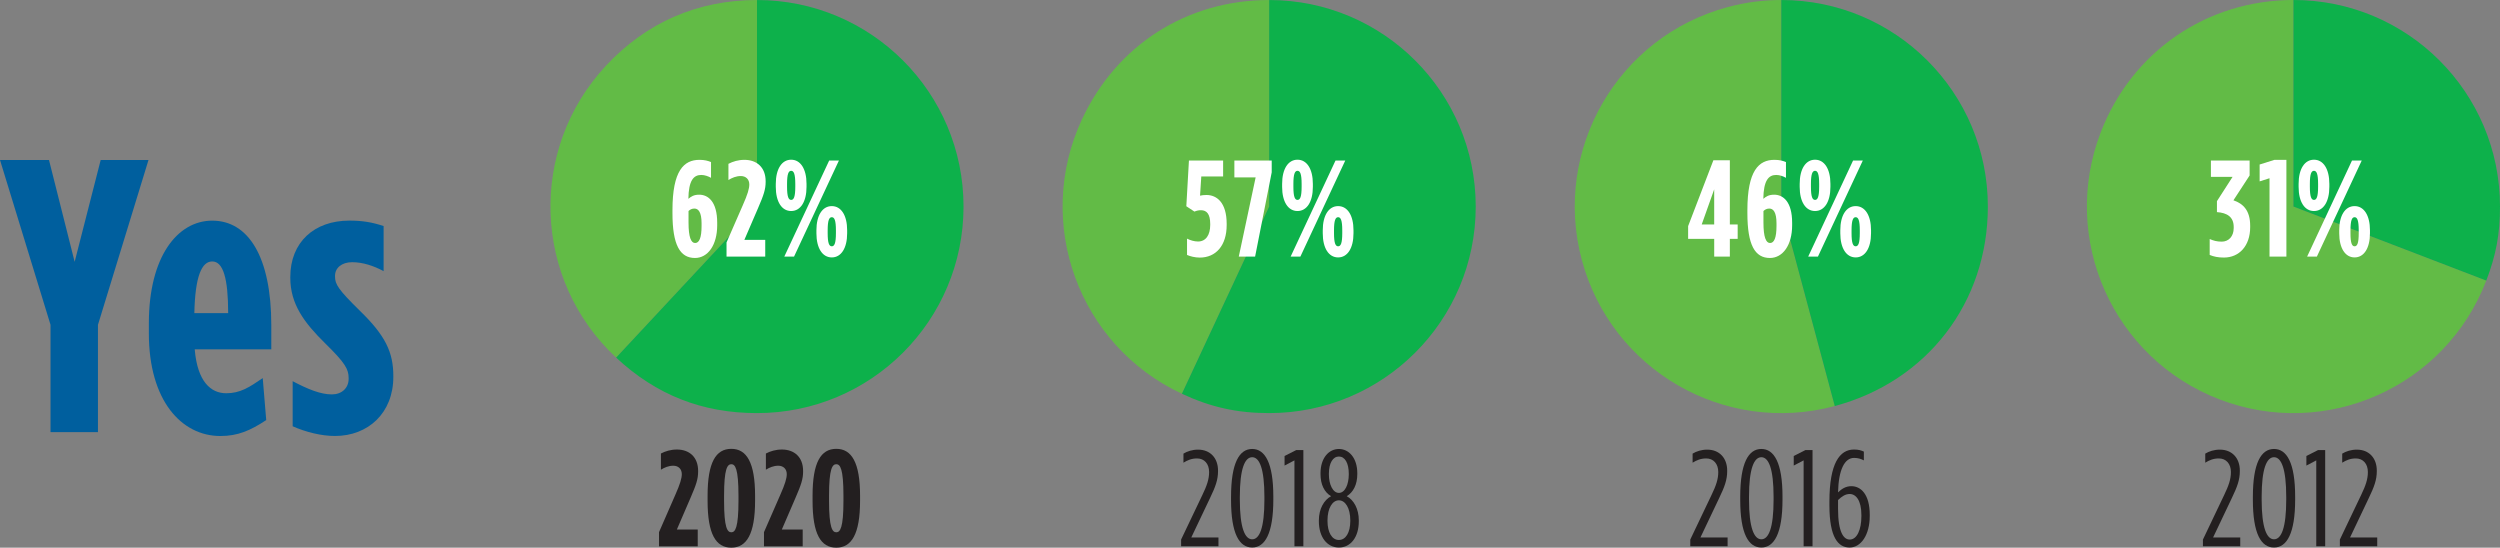<?xml version="1.0" encoding="utf-8"?>
<!-- Generator: Adobe Illustrator 24.0.3, SVG Export Plug-In . SVG Version: 6.00 Build 0)  -->
<svg version="1.1" id="Layer_1" xmlns="http://www.w3.org/2000/svg" xmlns:xlink="http://www.w3.org/1999/xlink" x="0px" y="0px"
	 viewBox="0 0 163.972 35.92" style="enable-background:new 0 0 163.972 35.92;" xml:space="preserve">
<rect x="0" y="0" width="163.972" height="35.92" fill="#808080" stroke="none"/>
<style type="text/css">
	.st0{fill:#62BB46;}
	.st1{fill:#0DB14B;}
	.st2{fill:#FFFFFF;}
	.st3{fill:#231F20;}
	.st4{fill:#005F9E;}
</style>
<g>
</g>
<g>
</g>
<g>
</g>
<g>
</g>
<g>
</g>
<g>
</g>
<g>
</g>
<g>
</g>
<g>
</g>
<g>
</g>
<g>
</g>
<g>
</g>
<g>
</g>
<g>
</g>
<g>
</g>
<g>
</g>
<g>
</g>
<g>
</g>
<g>
</g>
<g>
</g>
<g>
</g>
<g>
</g>
<g>
</g>
<g>
</g>
<g>
</g>
<g>
	<g>
		<g>
			<path class="st0" d="M49.651,13.549l-9.239,9.907
				c-5.471-5.102-5.771-13.674-0.668-19.146c2.653-2.845,6.016-4.308,9.907-4.308
				V13.549z"/>
		</g>
		<g>
			<path class="st1" d="M49.651,13.549V0.002c7.481,0,13.546,6.066,13.546,13.547
				c0,7.482-6.065,13.546-13.546,13.546c-3.591,0-6.612-1.19-9.239-3.639
				L49.651,13.549z"/>
		</g>
		<g>
			<path class="st0" d="M83.244,13.549l-5.725,12.277
				c-6.78-3.162-9.714-11.221-6.552-18.002c2.276-4.882,6.89-7.822,12.277-7.822
				V13.549z"/>
		</g>
		<g>
			<path class="st1" d="M83.244,13.549V0.002c7.481,0,13.547,6.066,13.547,13.547
				c0,7.482-6.066,13.546-13.547,13.546c-2.095,0-3.826-0.383-5.725-1.269
				L83.244,13.549z"/>
		</g>
		<g>
			<path class="st0" d="M116.835,13.547l3.506,13.085
				c-7.226,1.936-14.655-2.352-16.591-9.579c-1.936-7.226,2.352-14.655,9.579-16.591
				c1.156-0.31,2.309-0.461,3.506-0.461V13.547z"/>
		</g>
		<g>
			<path class="st1" d="M116.835,13.547V0.001c7.482,0,13.546,6.064,13.546,13.546
				c0,6.285-3.97,11.458-10.04,13.085L116.835,13.547z"/>
		</g>
		<g>
			<path class="st0" d="M150.426,13.547l12.647,4.855
				c-2.681,6.984-10.517,10.473-17.502,7.792
				c-6.984-2.681-10.473-10.517-7.792-17.502C139.817,3.384,144.74,0,150.426,0
				V13.547z"/>
		</g>
		<g>
			<path class="st1" d="M150.426,13.547V0c7.481,0,13.546,6.066,13.546,13.547
				c0,1.796-0.256,3.178-0.899,4.855L150.426,13.547z"/>
		</g>
	</g>
	<g>
		<path class="st2" d="M44.106,13.977v-0.189c0-2.602,0.747-3.304,1.773-3.304
			c0.333,0,0.549,0.062,0.756,0.144v1.035c-0.171-0.099-0.414-0.188-0.639-0.188
			c-0.504,0-0.828,0.36-0.846,1.566c0.18-0.153,0.36-0.271,0.711-0.271
			c0.576,0,1.179,0.441,1.179,1.837v0.171c0,1.297-0.612,2.143-1.458,2.143
			C44.602,16.92,44.106,16.075,44.106,13.977z M46.015,14.823v-0.18
			c0-0.721-0.207-0.964-0.468-0.964c-0.18,0-0.288,0.072-0.387,0.162v0.757
			c0,0.972,0.171,1.341,0.432,1.341C45.862,15.939,46.015,15.597,46.015,14.823z"/>
		<path class="st2" d="M47.652,15.903l1.062-2.431c0.324-0.729,0.432-1.098,0.432-1.377
			c0-0.324-0.216-0.549-0.558-0.549c-0.306,0-0.576,0.116-0.811,0.261v-1.062
			c0.297-0.153,0.639-0.261,1.053-0.261c0.801,0,1.387,0.486,1.387,1.404v0.045
			c0,0.478-0.126,0.864-0.495,1.711l-0.9,2.088h1.369v1.099h-2.539V15.903z"/>
		<path class="st2" d="M50.883,12.257v-0.198c0-0.981,0.396-1.584,1.008-1.584
			s1.008,0.603,1.008,1.584v0.198c0,0.981-0.396,1.584-1.008,1.584
			S50.883,13.239,50.883,12.257z M54.385,10.529h0.639l-2.944,6.302h-0.639
			L54.385,10.529z M52.162,12.248v-0.181c0-0.666-0.099-0.864-0.27-0.864
			s-0.27,0.198-0.27,0.864v0.181c0,0.666,0.099,0.864,0.27,0.864
			S52.162,12.914,52.162,12.248z M53.548,15.3v-0.198
			c0-0.981,0.396-1.584,1.008-1.584c0.612,0,1.008,0.603,1.008,1.584v0.198
			c0,0.981-0.396,1.584-1.008,1.584C53.944,16.884,53.548,16.282,53.548,15.3z
			 M54.827,15.291v-0.181c0-0.666-0.099-0.864-0.271-0.864
			c-0.171,0-0.27,0.198-0.27,0.864v0.181c0,0.666,0.099,0.864,0.27,0.864
			C54.728,16.156,54.827,15.957,54.827,15.291z"/>
	</g>
	<g>
		<g>
			<path class="st3" d="M43.224,34.903l1.062-2.431c0.324-0.729,0.432-1.098,0.432-1.377
				c0-0.324-0.216-0.549-0.558-0.549c-0.306,0-0.576,0.116-0.811,0.261v-1.062
				c0.297-0.153,0.639-0.261,1.053-0.261c0.801,0,1.387,0.486,1.387,1.404v0.045
				c0,0.478-0.126,0.864-0.495,1.711l-0.9,2.088h1.369v1.099h-2.539V34.903z"/>
			<path class="st3" d="M46.41,32.851v-0.343c0-2.179,0.54-3.069,1.557-3.069
				c1,0,1.558,0.891,1.558,3.069v0.343c0,2.179-0.558,3.069-1.558,3.069
				C46.95,35.92,46.41,35.03,46.41,32.851z M48.436,32.841v-0.323
				c0-1.783-0.216-2.071-0.468-2.071c-0.261,0-0.477,0.288-0.477,2.071v0.323
				c0,1.783,0.216,2.071,0.477,2.071C48.219,34.912,48.436,34.624,48.436,32.841z"/>
			<path class="st3" d="M50.109,34.903l1.062-2.431c0.324-0.729,0.432-1.098,0.432-1.377
				c0-0.324-0.216-0.549-0.558-0.549c-0.306,0-0.576,0.116-0.811,0.261v-1.062
				c0.297-0.153,0.639-0.261,1.053-0.261c0.801,0,1.387,0.486,1.387,1.404v0.045
				c0,0.478-0.126,0.864-0.495,1.711l-0.9,2.088h1.369v1.099h-2.539V34.903z"/>
			<path class="st3" d="M53.295,32.851v-0.343c0-2.179,0.541-3.069,1.558-3.069
				c1,0,1.558,0.891,1.558,3.069v0.343c0,2.179-0.558,3.069-1.558,3.069
				C53.835,35.92,53.295,35.03,53.295,32.851z M55.321,32.841v-0.323
				c0-1.783-0.216-2.071-0.468-2.071c-0.261,0-0.477,0.288-0.477,2.071v0.323
				c0,1.783,0.216,2.071,0.477,2.071C55.104,34.912,55.321,34.624,55.321,32.841z"/>
		</g>
	</g>
	<g>
		<path class="st2" d="M77.856,16.722v-1.071c0.207,0.108,0.477,0.189,0.72,0.189
			c0.513,0,0.801-0.423,0.801-1.09v-0.062c0-0.666-0.243-0.9-0.604-0.9
			c-0.162,0-0.279,0.027-0.432,0.09l-0.531-0.351l0.171-2.998h2.242v1.044h-1.432
			l-0.081,1.261c0.117-0.027,0.243-0.045,0.423-0.045
			c0.666,0,1.323,0.486,1.323,1.891v0.081c0,1.359-0.72,2.134-1.765,2.134
			C78.378,16.894,78.063,16.813,77.856,16.722z"/>
		<path class="st2" d="M82.356,11.636h-1.395v-1.107h2.449v0.774l-1.089,5.527h-1.071
			L82.356,11.636z"/>
		<path class="st2" d="M84.093,12.257v-0.198c0-0.981,0.396-1.584,1.008-1.584
			s1.008,0.603,1.008,1.584v0.198c0,0.981-0.396,1.584-1.008,1.584
			S84.093,13.239,84.093,12.257z M87.595,10.529h0.639l-2.944,6.302h-0.639
			L87.595,10.529z M85.372,12.248v-0.181c0-0.666-0.099-0.864-0.27-0.864
			s-0.27,0.198-0.27,0.864v0.181c0,0.666,0.099,0.864,0.27,0.864
			S85.372,12.914,85.372,12.248z M86.758,15.3v-0.198
			c0-0.981,0.396-1.584,1.008-1.584c0.612,0,1.008,0.603,1.008,1.584v0.198
			c0,0.981-0.396,1.584-1.008,1.584C87.154,16.884,86.758,16.282,86.758,15.3z
			 M88.037,15.291v-0.181c0-0.666-0.099-0.864-0.271-0.864
			c-0.171,0-0.27,0.198-0.27,0.864v0.181c0,0.666,0.099,0.864,0.27,0.864
			C87.938,16.156,88.037,15.957,88.037,15.291z"/>
	</g>
	<g>
		<g>
			<path class="st3" d="M77.467,35.389l1.396-2.926c0.297-0.612,0.441-1.035,0.441-1.503
				c0-0.54-0.315-0.892-0.792-0.892c-0.36,0-0.63,0.117-0.891,0.279v-0.595
				c0.252-0.152,0.576-0.261,0.963-0.261c0.783,0,1.305,0.54,1.305,1.377v0.036
				c0,0.567-0.171,1.026-0.522,1.756l-1.233,2.593h1.783v0.576h-2.449V35.389z"/>
			<path class="st3" d="M80.743,32.787v-0.198c0-2.224,0.541-3.142,1.387-3.142
				c0.837,0,1.386,0.909,1.386,3.124v0.198c0,2.224-0.549,3.142-1.386,3.142
				C81.283,35.911,80.743,35.002,80.743,32.787z M82.931,32.779v-0.189
				c0-1.854-0.324-2.602-0.801-2.602s-0.811,0.738-0.811,2.593v0.189
				c0,1.854,0.333,2.602,0.811,2.602S82.931,34.633,82.931,32.779z"/>
			<path class="st3" d="M84.901,30.195l-0.648,0.342V29.907l0.765-0.387h0.468v6.311h-0.585
				V30.195z"/>
			<path class="st3" d="M86.503,34.192v-0.062c0-0.757,0.342-1.342,0.801-1.585
				c-0.432-0.252-0.693-0.756-0.693-1.449v-0.054c0-1.009,0.549-1.594,1.206-1.594
				s1.207,0.585,1.207,1.594v0.054c0,0.693-0.27,1.197-0.693,1.449
				c0.459,0.243,0.792,0.828,0.792,1.585v0.062c0,1.035-0.531,1.72-1.306,1.72
				C87.043,35.911,86.503,35.227,86.503,34.192z M88.564,34.165v-0.036
				c0-0.802-0.324-1.314-0.748-1.314c-0.423,0-0.747,0.513-0.747,1.314v0.036
				c0,0.765,0.297,1.251,0.747,1.251C88.267,35.416,88.564,34.93,88.564,34.165z
				 M88.465,31.113v-0.036c0-0.72-0.261-1.134-0.648-1.134
				c-0.387,0-0.657,0.414-0.657,1.134v0.036c0,0.667,0.261,1.216,0.657,1.216
				C88.213,32.328,88.465,31.78,88.465,31.113z"/>
		</g>
	</g>
	<g>
		<path class="st2" d="M112.432,15.669h-1.71v-0.838l1.657-4.321h1.08v4.214h0.513v0.945
			h-0.513v1.161h-1.026V15.669z M112.432,14.724v-2.305l-0.819,2.305H112.432z"/>
		<path class="st2" d="M114.609,13.977v-0.189c0-2.602,0.748-3.304,1.774-3.304
			c0.333,0,0.549,0.062,0.756,0.144v1.035c-0.171-0.099-0.414-0.188-0.639-0.188
			c-0.504,0-0.828,0.36-0.846,1.566c0.18-0.153,0.36-0.271,0.711-0.271
			c0.576,0,1.179,0.441,1.179,1.837v0.171c0,1.297-0.612,2.143-1.458,2.143
			C115.105,16.92,114.609,16.075,114.609,13.977z M116.518,14.823v-0.18
			c0-0.721-0.207-0.964-0.468-0.964c-0.18,0-0.288,0.072-0.387,0.162v0.757
			c0,0.972,0.171,1.341,0.432,1.341C116.365,15.939,116.518,15.597,116.518,14.823z"/>
		<path class="st2" d="M118.039,12.257v-0.198c0-0.981,0.396-1.584,1.008-1.584
			s1.008,0.603,1.008,1.584v0.198c0,0.981-0.396,1.584-1.008,1.584
			S118.039,13.239,118.039,12.257z M121.541,10.529h0.639l-2.944,6.302h-0.639
			L121.541,10.529z M119.317,12.248v-0.181c0-0.666-0.099-0.864-0.27-0.864
			s-0.27,0.198-0.27,0.864v0.181c0,0.666,0.099,0.864,0.27,0.864
			S119.317,12.914,119.317,12.248z M120.703,15.3v-0.198
			c0-0.981,0.396-1.584,1.008-1.584c0.612,0,1.008,0.603,1.008,1.584v0.198
			c0,0.981-0.396,1.584-1.008,1.584C121.1,16.884,120.703,16.282,120.703,15.3z
			 M121.982,15.291v-0.181c0-0.666-0.099-0.864-0.271-0.864
			c-0.171,0-0.27,0.198-0.27,0.864v0.181c0,0.666,0.099,0.864,0.27,0.864
			C121.883,16.156,121.982,15.957,121.982,15.291z"/>
	</g>
	<g>
		<g>
			<path class="st3" d="M110.863,35.389l1.395-2.926c0.297-0.612,0.441-1.035,0.441-1.503
				c0-0.54-0.315-0.892-0.792-0.892c-0.36,0-0.63,0.117-0.891,0.279v-0.595
				c0.252-0.152,0.576-0.261,0.963-0.261c0.783,0,1.305,0.54,1.305,1.377v0.036
				c0,0.567-0.171,1.026-0.522,1.756l-1.233,2.593h1.782v0.576h-2.448V35.389z"/>
			<path class="st3" d="M114.139,32.787v-0.198c0-2.224,0.541-3.142,1.387-3.142
				c0.837,0,1.386,0.909,1.386,3.124v0.198c0,2.224-0.549,3.142-1.386,3.142
				C114.679,35.911,114.139,35.002,114.139,32.787z M116.327,32.779v-0.189
				c0-1.854-0.324-2.602-0.801-2.602c-0.478,0-0.811,0.738-0.811,2.593v0.189
				c0,1.854,0.333,2.602,0.811,2.602C116.002,35.371,116.327,34.633,116.327,32.779z"
				/>
			<path class="st3" d="M118.297,30.195l-0.648,0.342V29.907l0.765-0.387h0.468v6.311h-0.585
				V30.195z"/>
			<path class="st3" d="M119.989,33.148v-0.252c0-2.512,0.675-3.412,1.611-3.412
				c0.297,0,0.468,0.054,0.648,0.135v0.576c-0.18-0.09-0.369-0.162-0.639-0.162
				c-0.622,0-1.018,0.766-1.054,2.26c0.243-0.234,0.513-0.405,0.874-0.405
				c0.621,0,1.206,0.531,1.206,1.882v0.072c0,1.242-0.576,2.07-1.323,2.07
				C120.574,35.911,119.989,35.272,119.989,33.148z M122.086,33.859v-0.081
				c0-0.963-0.36-1.377-0.765-1.377c-0.288,0-0.522,0.162-0.766,0.396v0.567
				c0,1.575,0.378,2.025,0.766,2.025C121.798,35.389,122.086,34.741,122.086,33.859z"/>
		</g>
	</g>
	<g>
		<path class="st2" d="M144.931,16.722v-1.044c0.261,0.108,0.459,0.171,0.792,0.171
			c0.441,0,0.783-0.333,0.783-0.892v-0.071c0-0.657-0.432-0.928-1.099-0.973v-0.72
			l1.026-1.594h-1.422v-1.071h2.539v0.981l-1.062,1.629
			c0.639,0.217,1.098,0.666,1.098,1.666v0.099c0,1.233-0.729,1.99-1.719,1.99
			C145.48,16.894,145.192,16.83,144.931,16.722z"/>
		<path class="st2" d="M148.855,11.69l-0.648,0.207v-1.107l0.972-0.306h0.783v6.347h-1.107
			V11.69z"/>
		<path class="st2" d="M150.763,12.257v-0.198c0-0.981,0.396-1.584,1.008-1.584
			s1.008,0.603,1.008,1.584v0.198c0,0.981-0.396,1.584-1.008,1.584
			S150.763,13.239,150.763,12.257z M154.265,10.529h0.639l-2.944,6.302h-0.639
			L154.265,10.529z M152.041,12.248v-0.181c0-0.666-0.099-0.864-0.27-0.864
			s-0.27,0.198-0.27,0.864v0.181c0,0.666,0.099,0.864,0.27,0.864
			S152.041,12.914,152.041,12.248z M153.427,15.3v-0.198
			c0-0.981,0.396-1.584,1.008-1.584c0.612,0,1.008,0.603,1.008,1.584v0.198
			c0,0.981-0.396,1.584-1.008,1.584C153.824,16.884,153.427,16.282,153.427,15.3z
			 M154.706,15.291v-0.181c0-0.666-0.099-0.864-0.271-0.864
			c-0.171,0-0.27,0.198-0.27,0.864v0.181c0,0.666,0.099,0.864,0.27,0.864
			C154.607,16.156,154.706,15.957,154.706,15.291z"/>
	</g>
	<g>
		<g>
			<path class="st3" d="M144.487,35.389l1.395-2.926c0.297-0.612,0.441-1.035,0.441-1.503
				c0-0.54-0.315-0.892-0.792-0.892c-0.36,0-0.63,0.117-0.891,0.279v-0.595
				c0.252-0.152,0.576-0.261,0.963-0.261c0.783,0,1.305,0.54,1.305,1.377v0.036
				c0,0.567-0.171,1.026-0.522,1.756l-1.233,2.593h1.782v0.576h-2.448V35.389z"/>
			<path class="st3" d="M147.763,32.787v-0.198c0-2.224,0.541-3.142,1.387-3.142
				c0.837,0,1.386,0.909,1.386,3.124v0.198c0,2.224-0.549,3.142-1.386,3.142
				C148.303,35.911,147.763,35.002,147.763,32.787z M149.951,32.779v-0.189
				c0-1.854-0.324-2.602-0.801-2.602c-0.478,0-0.811,0.738-0.811,2.593v0.189
				c0,1.854,0.333,2.602,0.811,2.602C149.626,35.371,149.951,34.633,149.951,32.779z"
				/>
			<path class="st3" d="M151.921,30.195l-0.648,0.342V29.907l0.765-0.387h0.468v6.311h-0.585
				V30.195z"/>
			<path class="st3" d="M153.469,35.389l1.396-2.926c0.297-0.612,0.441-1.035,0.441-1.503
				c0-0.54-0.315-0.892-0.792-0.892c-0.36,0-0.63,0.117-0.891,0.279v-0.595
				c0.252-0.152,0.576-0.261,0.963-0.261c0.783,0,1.305,0.54,1.305,1.377v0.036
				c0,0.567-0.171,1.026-0.522,1.756l-1.233,2.593h1.783v0.576H153.469V35.389z"/>
		</g>
		<g>
			<path class="st4" d="M3.314,21.305L0,10.493h3.213l1.683,6.681l1.708-6.681h3.136
				L6.425,21.305v7.037H3.314V21.305z"/>
			<path class="st4" d="M9.763,21.866v-0.663c0-4.385,1.887-6.731,4.156-6.731
				c2.371,0,3.875,2.372,3.875,6.859v1.581h-5.023
				c0.179,2.142,1.071,2.881,2.065,2.881c0.918,0,1.504-0.383,2.396-0.994
				l0.229,2.754c-1.045,0.688-1.861,1.045-3.008,1.045
				C11.905,28.597,9.763,26.277,9.763,21.866z M14.965,20.54
				c0-2.295-0.332-3.392-1.045-3.392c-0.688,0-1.122,0.969-1.173,3.392H14.965z"/>
			<path class="st4" d="M19.195,27.959v-2.957c1.02,0.535,1.835,0.866,2.575,0.866
				c0.637,0,1.096-0.407,1.096-1.02v-0.051c0-0.587-0.229-0.994-1.53-2.27
				c-1.377-1.352-2.295-2.575-2.295-4.309v-0.052c0-2.269,1.556-3.697,3.876-3.697
				c0.841,0,1.479,0.103,2.244,0.357v2.958c-0.663-0.357-1.377-0.587-2.065-0.587
				s-1.122,0.383-1.122,0.893v0.051c0,0.51,0.229,0.867,1.632,2.244
				c1.683,1.632,2.192,2.729,2.192,4.283v0.051c0,2.372-1.657,3.876-3.824,3.876
				C21.082,28.597,20.062,28.342,19.195,27.959z"/>
		</g>
	</g>
</g>
</svg>

